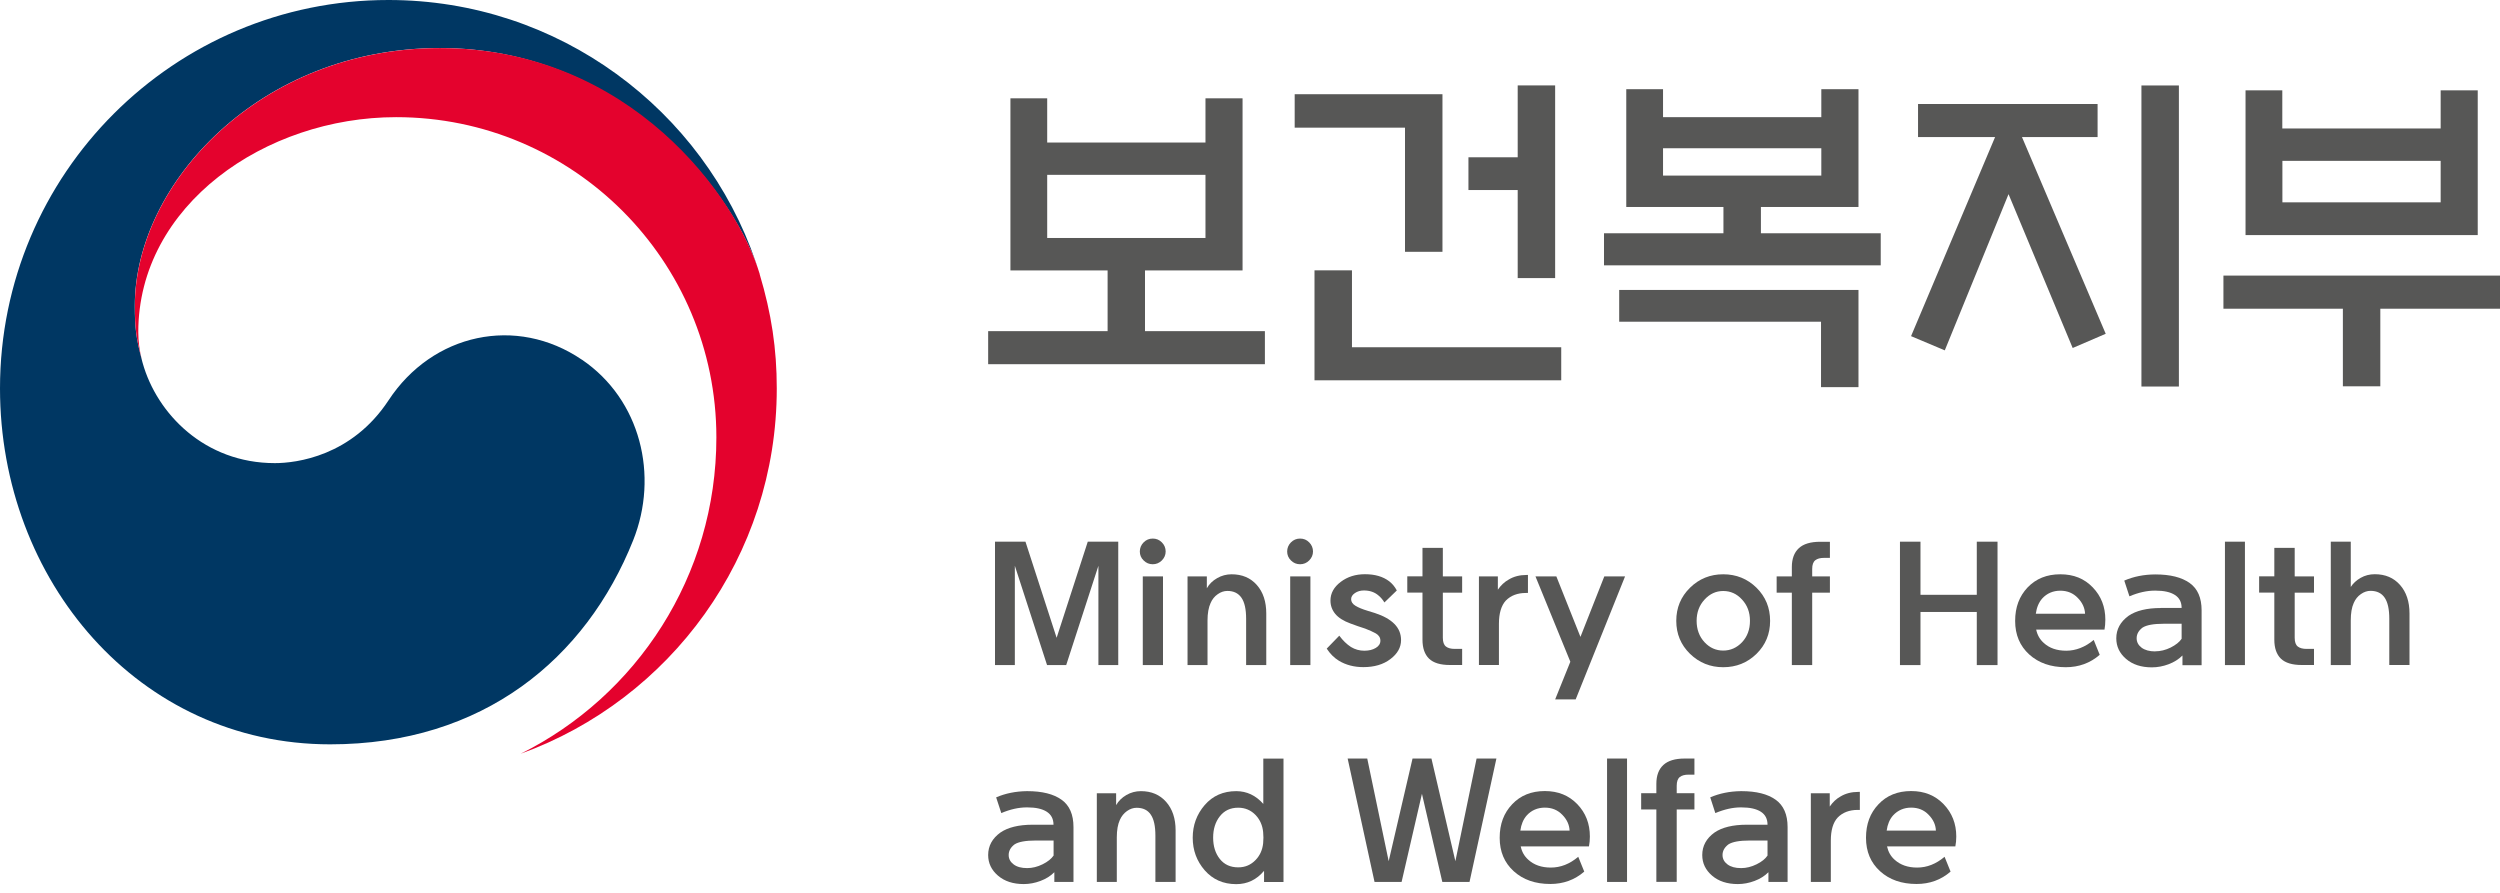 <svg viewBox="0 0 140 50" fill="none" xmlns="http://www.w3.org/2000/svg">
<g clip-path="url(#clip0_1388_10148)">
<path d="M62.622 30.334V37.245H61.511V31.683L59.707 37.245H58.635L56.831 31.683V37.245H55.72V30.334H57.426L59.171 35.717L60.915 30.334H62.617H62.622Z" fill="#575756"></path>
<path d="M65.277 30.883C65.277 31.075 65.205 31.241 65.064 31.385C64.919 31.526 64.754 31.598 64.553 31.598C64.353 31.598 64.183 31.526 64.043 31.385C63.898 31.245 63.83 31.075 63.83 30.883C63.83 30.692 63.903 30.513 64.043 30.373C64.183 30.232 64.353 30.16 64.553 30.16C64.754 30.16 64.919 30.228 65.064 30.373C65.205 30.513 65.277 30.688 65.277 30.883ZM63.996 37.245V32.279H65.128V37.245H63.996Z" fill="#575756"></path>
<path d="M67.621 34.747V37.245H66.502V32.279H67.583V32.943C67.715 32.709 67.906 32.521 68.158 32.377C68.409 32.232 68.681 32.16 68.97 32.16C69.558 32.16 70.03 32.36 70.383 32.76C70.736 33.16 70.911 33.692 70.911 34.36V37.245H69.783V34.649C69.783 34.121 69.698 33.73 69.523 33.475C69.349 33.224 69.089 33.092 68.732 33.092C68.549 33.092 68.366 33.151 68.192 33.275C68.017 33.394 67.881 33.564 67.792 33.772C67.681 34.015 67.621 34.343 67.621 34.743V34.747Z" fill="#575756"></path>
<path d="M73.528 30.883C73.528 31.075 73.455 31.241 73.315 31.385C73.174 31.526 73.004 31.598 72.804 31.598C72.604 31.598 72.434 31.526 72.293 31.385C72.149 31.245 72.081 31.075 72.081 30.883C72.081 30.692 72.153 30.513 72.293 30.373C72.434 30.232 72.604 30.16 72.804 30.16C73.004 30.16 73.174 30.228 73.315 30.373C73.455 30.513 73.528 30.688 73.528 30.883ZM72.251 37.245V32.279H73.383V37.245H72.251Z" fill="#575756"></path>
<path d="M74.298 36.321L75 35.598C75.2 35.866 75.417 36.079 75.655 36.232C75.885 36.372 76.136 36.44 76.4 36.44C76.663 36.44 76.863 36.389 77.038 36.287C77.212 36.185 77.302 36.049 77.302 35.879C77.302 35.709 77.217 35.572 77.051 35.474C76.88 35.381 76.68 35.287 76.451 35.202C76.178 35.117 75.902 35.019 75.617 34.913C75.234 34.772 74.953 34.594 74.774 34.377C74.596 34.16 74.506 33.913 74.506 33.632C74.506 33.224 74.698 32.875 75.081 32.585C75.463 32.296 75.915 32.156 76.438 32.156C76.995 32.156 77.446 32.287 77.795 32.551C77.974 32.692 78.114 32.862 78.221 33.066L77.527 33.738C77.434 33.581 77.323 33.453 77.2 33.351C76.983 33.16 76.706 33.066 76.378 33.066C76.187 33.066 76.021 33.113 75.876 33.211C75.736 33.309 75.663 33.419 75.663 33.555C75.663 33.7 75.744 33.824 75.902 33.921C76.059 34.019 76.293 34.117 76.608 34.211C76.719 34.245 76.851 34.283 76.995 34.33C77.476 34.487 77.842 34.691 78.089 34.943C78.336 35.194 78.459 35.496 78.459 35.845C78.459 36.253 78.259 36.611 77.863 36.908C77.468 37.211 76.961 37.359 76.349 37.359C75.834 37.359 75.374 37.24 74.978 37.002C74.715 36.84 74.485 36.615 74.293 36.317L74.298 36.321Z" fill="#575756"></path>
<path d="M80.799 30.683V32.279H81.88V33.19H80.799V35.717C80.799 35.955 80.859 36.117 80.974 36.206C81.089 36.296 81.255 36.338 81.463 36.338H81.88V37.24H81.195C80.659 37.24 80.272 37.121 80.025 36.883C79.782 36.645 79.659 36.291 79.659 35.823V33.185H78.808V32.275H79.659V30.679H80.799V30.683Z" fill="#575756"></path>
<path d="M82.82 37.245V32.279H83.88V33.023C84.046 32.781 84.246 32.59 84.484 32.458C84.769 32.283 85.101 32.198 85.484 32.198H85.565V33.206H85.446C84.978 33.206 84.603 33.351 84.327 33.632C84.072 33.909 83.94 34.343 83.94 34.93V37.24H82.82V37.245Z" fill="#575756"></path>
<path d="M87.939 37.057L85.986 32.279H87.156L88.505 35.666L89.841 32.279H91.003L88.237 39.168H87.088L87.939 37.057Z" fill="#575756"></path>
<path d="M96.501 37.364C95.773 37.364 95.156 37.113 94.641 36.615C94.13 36.117 93.871 35.5 93.871 34.768C93.871 34.036 94.126 33.419 94.641 32.913C95.152 32.411 95.773 32.16 96.501 32.16C97.228 32.16 97.854 32.411 98.364 32.913C98.871 33.415 99.126 34.032 99.126 34.768C99.126 35.504 98.871 36.117 98.364 36.615C97.854 37.113 97.232 37.364 96.501 37.364ZM96.501 36.432C96.909 36.432 97.262 36.274 97.556 35.964C97.849 35.649 97.998 35.253 97.998 34.768C97.998 34.283 97.849 33.896 97.556 33.577C97.262 33.253 96.909 33.096 96.501 33.096C96.092 33.096 95.747 33.258 95.454 33.577C95.16 33.896 95.011 34.291 95.011 34.768C95.011 35.245 95.16 35.649 95.454 35.964C95.747 36.279 96.096 36.432 96.501 36.432Z" fill="#575756"></path>
<path d="M100.343 31.756C100.343 31.292 100.475 30.939 100.734 30.7C100.994 30.458 101.394 30.339 101.93 30.339H102.475V31.241H102.147C101.934 31.241 101.773 31.283 101.658 31.373C101.543 31.462 101.483 31.624 101.483 31.862V32.279H102.475V33.19H101.483V37.245H100.343V33.19H99.492V32.279H100.343V31.756Z" fill="#575756"></path>
<path d="M107.547 37.245H106.398V30.334H107.547V33.309H110.7V30.334H111.861V37.245H110.7V34.27H107.547V37.245Z" fill="#575756"></path>
<path d="M114.027 35.262C114.091 35.564 114.236 35.815 114.453 36.006C114.767 36.296 115.189 36.44 115.712 36.44C116.235 36.44 116.772 36.24 117.248 35.836L117.584 36.67C117.048 37.134 116.414 37.364 115.682 37.364C114.844 37.364 114.159 37.125 113.636 36.649C113.112 36.172 112.848 35.547 112.848 34.772C112.848 33.998 113.082 33.389 113.546 32.896C114.014 32.407 114.623 32.16 115.376 32.16C116.129 32.16 116.721 32.402 117.193 32.892C117.665 33.381 117.899 33.985 117.899 34.704C117.899 34.904 117.882 35.087 117.852 35.257H114.027V35.262ZM114.006 34.368H116.763C116.75 34.045 116.614 33.747 116.355 33.483C116.099 33.215 115.772 33.079 115.376 33.079C114.98 33.079 114.627 33.224 114.363 33.517C114.172 33.734 114.053 34.019 114.006 34.368Z" fill="#575756"></path>
<path d="M121.001 34.045H122.171C122.171 33.721 122.048 33.479 121.793 33.317C121.542 33.155 121.18 33.075 120.703 33.075H120.674C120.222 33.075 119.75 33.181 119.248 33.394L118.959 32.513C119.482 32.287 120.057 32.172 120.682 32.168H120.703C121.537 32.168 122.176 32.33 122.622 32.649C123.069 32.968 123.29 33.479 123.29 34.181V37.253H122.218V36.708C122.005 36.921 121.746 37.083 121.439 37.198C121.133 37.313 120.818 37.372 120.503 37.372C119.908 37.372 119.427 37.215 119.061 36.9C118.695 36.585 118.512 36.202 118.512 35.747C118.512 35.236 118.742 34.819 119.197 34.487C119.618 34.198 120.222 34.049 121.001 34.049V34.045ZM120.695 36.474C120.984 36.474 121.273 36.402 121.559 36.262C121.844 36.117 122.048 35.955 122.171 35.772V34.93H121.171C120.601 34.93 120.205 35.002 119.98 35.147C119.763 35.313 119.652 35.508 119.652 35.742C119.652 35.955 119.746 36.13 119.929 36.27C120.112 36.406 120.367 36.479 120.691 36.479L120.695 36.474Z" fill="#575756"></path>
<path d="M124.597 37.245V30.334H125.716V37.245H124.597Z" fill="#575756"></path>
<path d="M128.503 30.683V32.279H129.584V33.19H128.503V35.717C128.503 35.955 128.562 36.117 128.677 36.206C128.792 36.296 128.958 36.338 129.167 36.338H129.584V37.24H128.899C128.362 37.24 127.975 37.121 127.728 36.883C127.486 36.645 127.362 36.291 127.362 35.823V33.185H126.511V32.275H127.362V30.679H128.503V30.683Z" fill="#575756"></path>
<path d="M131.643 37.245H130.524V30.334H131.643V32.87C131.775 32.666 131.958 32.496 132.196 32.36C132.435 32.224 132.698 32.156 132.988 32.156C133.575 32.156 134.047 32.355 134.4 32.755C134.754 33.155 134.932 33.687 134.932 34.355V37.24H133.8V34.645C133.8 34.117 133.715 33.726 133.541 33.47C133.371 33.219 133.107 33.087 132.749 33.087C132.566 33.087 132.383 33.147 132.209 33.27C132.035 33.389 131.898 33.56 131.809 33.768C131.698 34.011 131.643 34.338 131.643 34.738V37.236V37.245Z" fill="#575756"></path>
<path d="M57.826 46.184H58.996C58.996 45.861 58.869 45.618 58.618 45.457C58.367 45.295 58.005 45.214 57.528 45.214H57.499C57.048 45.214 56.571 45.321 56.073 45.533L55.784 44.653C56.303 44.427 56.882 44.312 57.507 44.304H57.528C58.362 44.304 59.001 44.465 59.447 44.785C59.894 45.104 60.115 45.614 60.115 46.316V49.389H59.043V48.844C58.831 49.057 58.571 49.218 58.264 49.333C57.958 49.448 57.643 49.508 57.328 49.508C56.733 49.508 56.252 49.35 55.886 49.035C55.52 48.72 55.337 48.337 55.337 47.882C55.337 47.372 55.567 46.95 56.022 46.623C56.443 46.333 57.048 46.184 57.826 46.184ZM57.52 48.614C57.809 48.614 58.099 48.542 58.384 48.401C58.669 48.261 58.873 48.095 59.001 47.912V47.069H58.001C57.435 47.069 57.035 47.142 56.814 47.286C56.597 47.452 56.486 47.648 56.486 47.882C56.486 48.095 56.58 48.269 56.763 48.406C56.946 48.546 57.201 48.614 57.524 48.614H57.52Z" fill="#575756"></path>
<path d="M62.541 46.891V49.389H61.422V44.423H62.503V45.087C62.635 44.857 62.826 44.665 63.077 44.521C63.328 44.376 63.6 44.304 63.89 44.304C64.477 44.304 64.949 44.504 65.302 44.904C65.656 45.304 65.834 45.836 65.834 46.504V49.389H64.702V46.793C64.702 46.261 64.617 45.87 64.443 45.618C64.273 45.363 64.005 45.236 63.651 45.236C63.468 45.236 63.285 45.295 63.111 45.419C62.937 45.542 62.805 45.708 62.711 45.916C62.6 46.159 62.541 46.486 62.541 46.886V46.891Z" fill="#575756"></path>
<path d="M69.23 44.304C69.817 44.304 70.323 44.542 70.745 45.019V42.483H71.876V49.393H70.787V48.767C70.37 49.265 69.851 49.512 69.23 49.512C68.502 49.512 67.915 49.252 67.464 48.737C67.017 48.223 66.792 47.614 66.792 46.912C66.792 46.21 67.017 45.602 67.464 45.082C67.915 44.563 68.502 44.304 69.23 44.304ZM70.736 47.227C70.757 47.01 70.757 46.797 70.736 46.593C70.698 46.214 70.557 45.904 70.319 45.648C70.055 45.372 69.728 45.231 69.341 45.231C68.902 45.231 68.562 45.393 68.311 45.712C68.06 46.031 67.936 46.431 67.936 46.908C67.936 47.384 68.06 47.789 68.311 48.103C68.562 48.418 68.906 48.572 69.341 48.572C69.732 48.572 70.055 48.431 70.319 48.154C70.557 47.904 70.698 47.593 70.736 47.223V47.227Z" fill="#575756"></path>
<path d="M80.77 49.389L79.629 44.453L78.489 49.389H76.974L75.468 42.478H76.566L77.766 48.227L79.102 42.478H80.161L81.501 48.227L82.689 42.478H83.799L82.293 49.389H80.765H80.77Z" fill="#575756"></path>
<path d="M85.161 47.401C85.225 47.708 85.369 47.955 85.586 48.146C85.901 48.435 86.322 48.584 86.846 48.584C87.395 48.584 87.905 48.384 88.382 47.98L88.718 48.81C88.182 49.274 87.548 49.503 86.816 49.503C85.978 49.503 85.293 49.265 84.769 48.788C84.246 48.312 83.982 47.691 83.982 46.916C83.982 46.142 84.216 45.529 84.68 45.04C85.144 44.546 85.757 44.299 86.51 44.299C87.263 44.299 87.854 44.546 88.327 45.031C88.799 45.521 89.033 46.125 89.033 46.844C89.033 47.04 89.016 47.227 88.982 47.397H85.156L85.161 47.401ZM85.139 46.512H87.897C87.884 46.189 87.748 45.891 87.488 45.627C87.229 45.359 86.905 45.227 86.51 45.227C86.114 45.227 85.761 45.372 85.497 45.665C85.305 45.882 85.186 46.167 85.139 46.516V46.512Z" fill="#575756"></path>
<path d="M89.995 49.389V42.478H91.114V49.389H89.995Z" fill="#575756"></path>
<path d="M92.756 43.895C92.756 43.431 92.888 43.078 93.147 42.84C93.411 42.597 93.807 42.478 94.343 42.478H94.888V43.38H94.56C94.347 43.38 94.186 43.423 94.071 43.512C93.956 43.602 93.896 43.763 93.896 44.002V44.419H94.888V45.329H93.896V49.384H92.756V45.329H91.905V44.419H92.756V43.895Z" fill="#575756"></path>
<path d="M97.811 46.184H98.981C98.981 45.861 98.858 45.618 98.607 45.457C98.356 45.295 97.99 45.214 97.517 45.214H97.488C97.037 45.214 96.564 45.321 96.058 45.533L95.773 44.653C96.292 44.427 96.871 44.312 97.496 44.304H97.517C98.352 44.304 98.99 44.465 99.436 44.785C99.883 45.104 100.105 45.614 100.105 46.316V49.389H99.032V48.844C98.82 49.057 98.56 49.218 98.254 49.333C97.947 49.448 97.637 49.508 97.317 49.508C96.722 49.508 96.241 49.35 95.875 49.035C95.509 48.72 95.326 48.337 95.326 47.882C95.326 47.372 95.556 46.95 96.011 46.623C96.432 46.333 97.037 46.184 97.815 46.184H97.811ZM97.505 48.614C97.794 48.614 98.083 48.542 98.368 48.401C98.654 48.261 98.858 48.095 98.981 47.912V47.069H97.981C97.411 47.069 97.015 47.142 96.79 47.286C96.573 47.452 96.462 47.648 96.462 47.882C96.462 48.095 96.556 48.269 96.739 48.406C96.926 48.546 97.177 48.614 97.501 48.614H97.505Z" fill="#575756"></path>
<path d="M101.407 49.389V44.423H102.466V45.167C102.632 44.925 102.832 44.733 103.07 44.602C103.355 44.431 103.687 44.346 104.07 44.346H104.151V45.355H104.032C103.564 45.355 103.189 45.499 102.913 45.78C102.653 46.057 102.526 46.491 102.526 47.078V49.389H101.407Z" fill="#575756"></path>
<path d="M105.674 47.401C105.743 47.708 105.883 47.955 106.1 48.146C106.419 48.435 106.836 48.584 107.359 48.584C107.908 48.584 108.419 48.384 108.896 47.98L109.232 48.81C108.696 49.274 108.062 49.503 107.33 49.503C106.491 49.503 105.806 49.265 105.283 48.788C104.76 48.312 104.496 47.691 104.496 46.916C104.496 46.142 104.73 45.529 105.194 45.04C105.657 44.546 106.27 44.299 107.023 44.299C107.776 44.299 108.368 44.546 108.84 45.031C109.313 45.521 109.551 46.125 109.551 46.844C109.551 47.04 109.534 47.227 109.5 47.397H105.674V47.401ZM105.657 46.512H108.41C108.398 46.189 108.262 45.891 108.002 45.627C107.747 45.359 107.419 45.227 107.023 45.227C106.628 45.227 106.279 45.372 106.011 45.665C105.819 45.882 105.7 46.167 105.653 46.516L105.657 46.512Z" fill="#575756"></path>
<path d="M32.585 20.143C28.922 17.65 24.224 18.667 21.76 22.416C19.701 25.547 16.595 25.935 15.391 25.935C11.467 25.935 8.787 23.177 7.987 20.322C7.978 20.292 7.974 20.271 7.965 20.241C7.957 20.207 7.948 20.177 7.94 20.143C7.625 18.952 7.548 18.382 7.548 17.118C7.548 10.289 14.552 2.689 24.641 2.689C34.73 2.689 40.883 10.553 42.406 14.922C42.38 14.846 42.359 14.769 42.329 14.688C39.402 6.149 31.292 0 21.752 0C9.74 0 0 9.736 0 21.752C0 32.492 7.744 41.683 18.488 41.683C27.058 41.683 32.815 36.879 35.457 30.258C36.904 26.637 35.879 22.382 32.59 20.143H32.585Z" fill="#003763"></path>
<path d="M42.546 15.352C41.274 11.089 35.321 2.693 24.645 2.693C14.557 2.693 7.553 10.293 7.553 17.122C7.553 18.386 7.629 18.956 7.944 20.148C7.812 19.629 7.744 19.105 7.744 18.599C7.744 11.489 14.863 6.561 22.182 6.561C32.087 6.561 40.117 14.595 40.117 24.496C40.117 32.262 35.649 38.981 29.156 42.21C37.525 39.185 43.499 31.168 43.499 21.756C43.499 19.526 43.202 17.565 42.542 15.357L42.546 15.352Z" fill="#E4022D"></path>
<path d="M70.834 18.544V20.395H55.337V18.544H62.026V15.144H56.584V5.506H58.643V7.982H67.507V5.506H69.583V15.144H64.12V18.544H70.83H70.834ZM67.507 13.327V9.791H58.643V13.327H67.507Z" fill="#575756"></path>
<path d="M80.778 14.101H78.68V7.149H72.502V5.276H80.778V14.101ZM73.612 21.301V15.139H75.71V19.446H87.429V21.297H73.612V21.301ZM84.991 4.783H87.088V15.573H84.991V10.642H82.233V8.808H84.991V4.783Z" fill="#575756"></path>
<path d="M105.321 13.063V14.859H89.824V13.063H96.513V11.591H91.071V4.995H93.13V6.561H101.994V4.995H104.075V11.591H98.611V13.063H105.321ZM104.075 16.237V21.68H101.977V18.016H90.675V16.237H104.075ZM101.994 8.302H93.13V9.833H101.994V8.302Z" fill="#575756"></path>
<path d="M107.41 7.676V5.825H117.465V7.676H113.231L117.92 18.692L116.07 19.488L112.478 10.872L108.908 19.62L107.019 18.824L111.725 7.676H107.415H107.41ZM119.92 4.787H122.018V21.645H119.92V4.787Z" fill="#575756"></path>
<path d="M124.507 15.433H140.004V17.288H133.298V21.633H131.201V17.288H124.512V15.433H124.507ZM127.814 7.195H136.677V5.059H138.753V13.165H125.75V5.059H127.809V7.195H127.814ZM136.677 9.008H127.814V11.331H136.677V9.008Z" fill="#575756"></path>
</g>
<defs>
<clipPath id="clip0_1388_10148">
<rect width="140" height="49.508" fill="white"></rect>
</clipPath>
</defs>
</svg>
